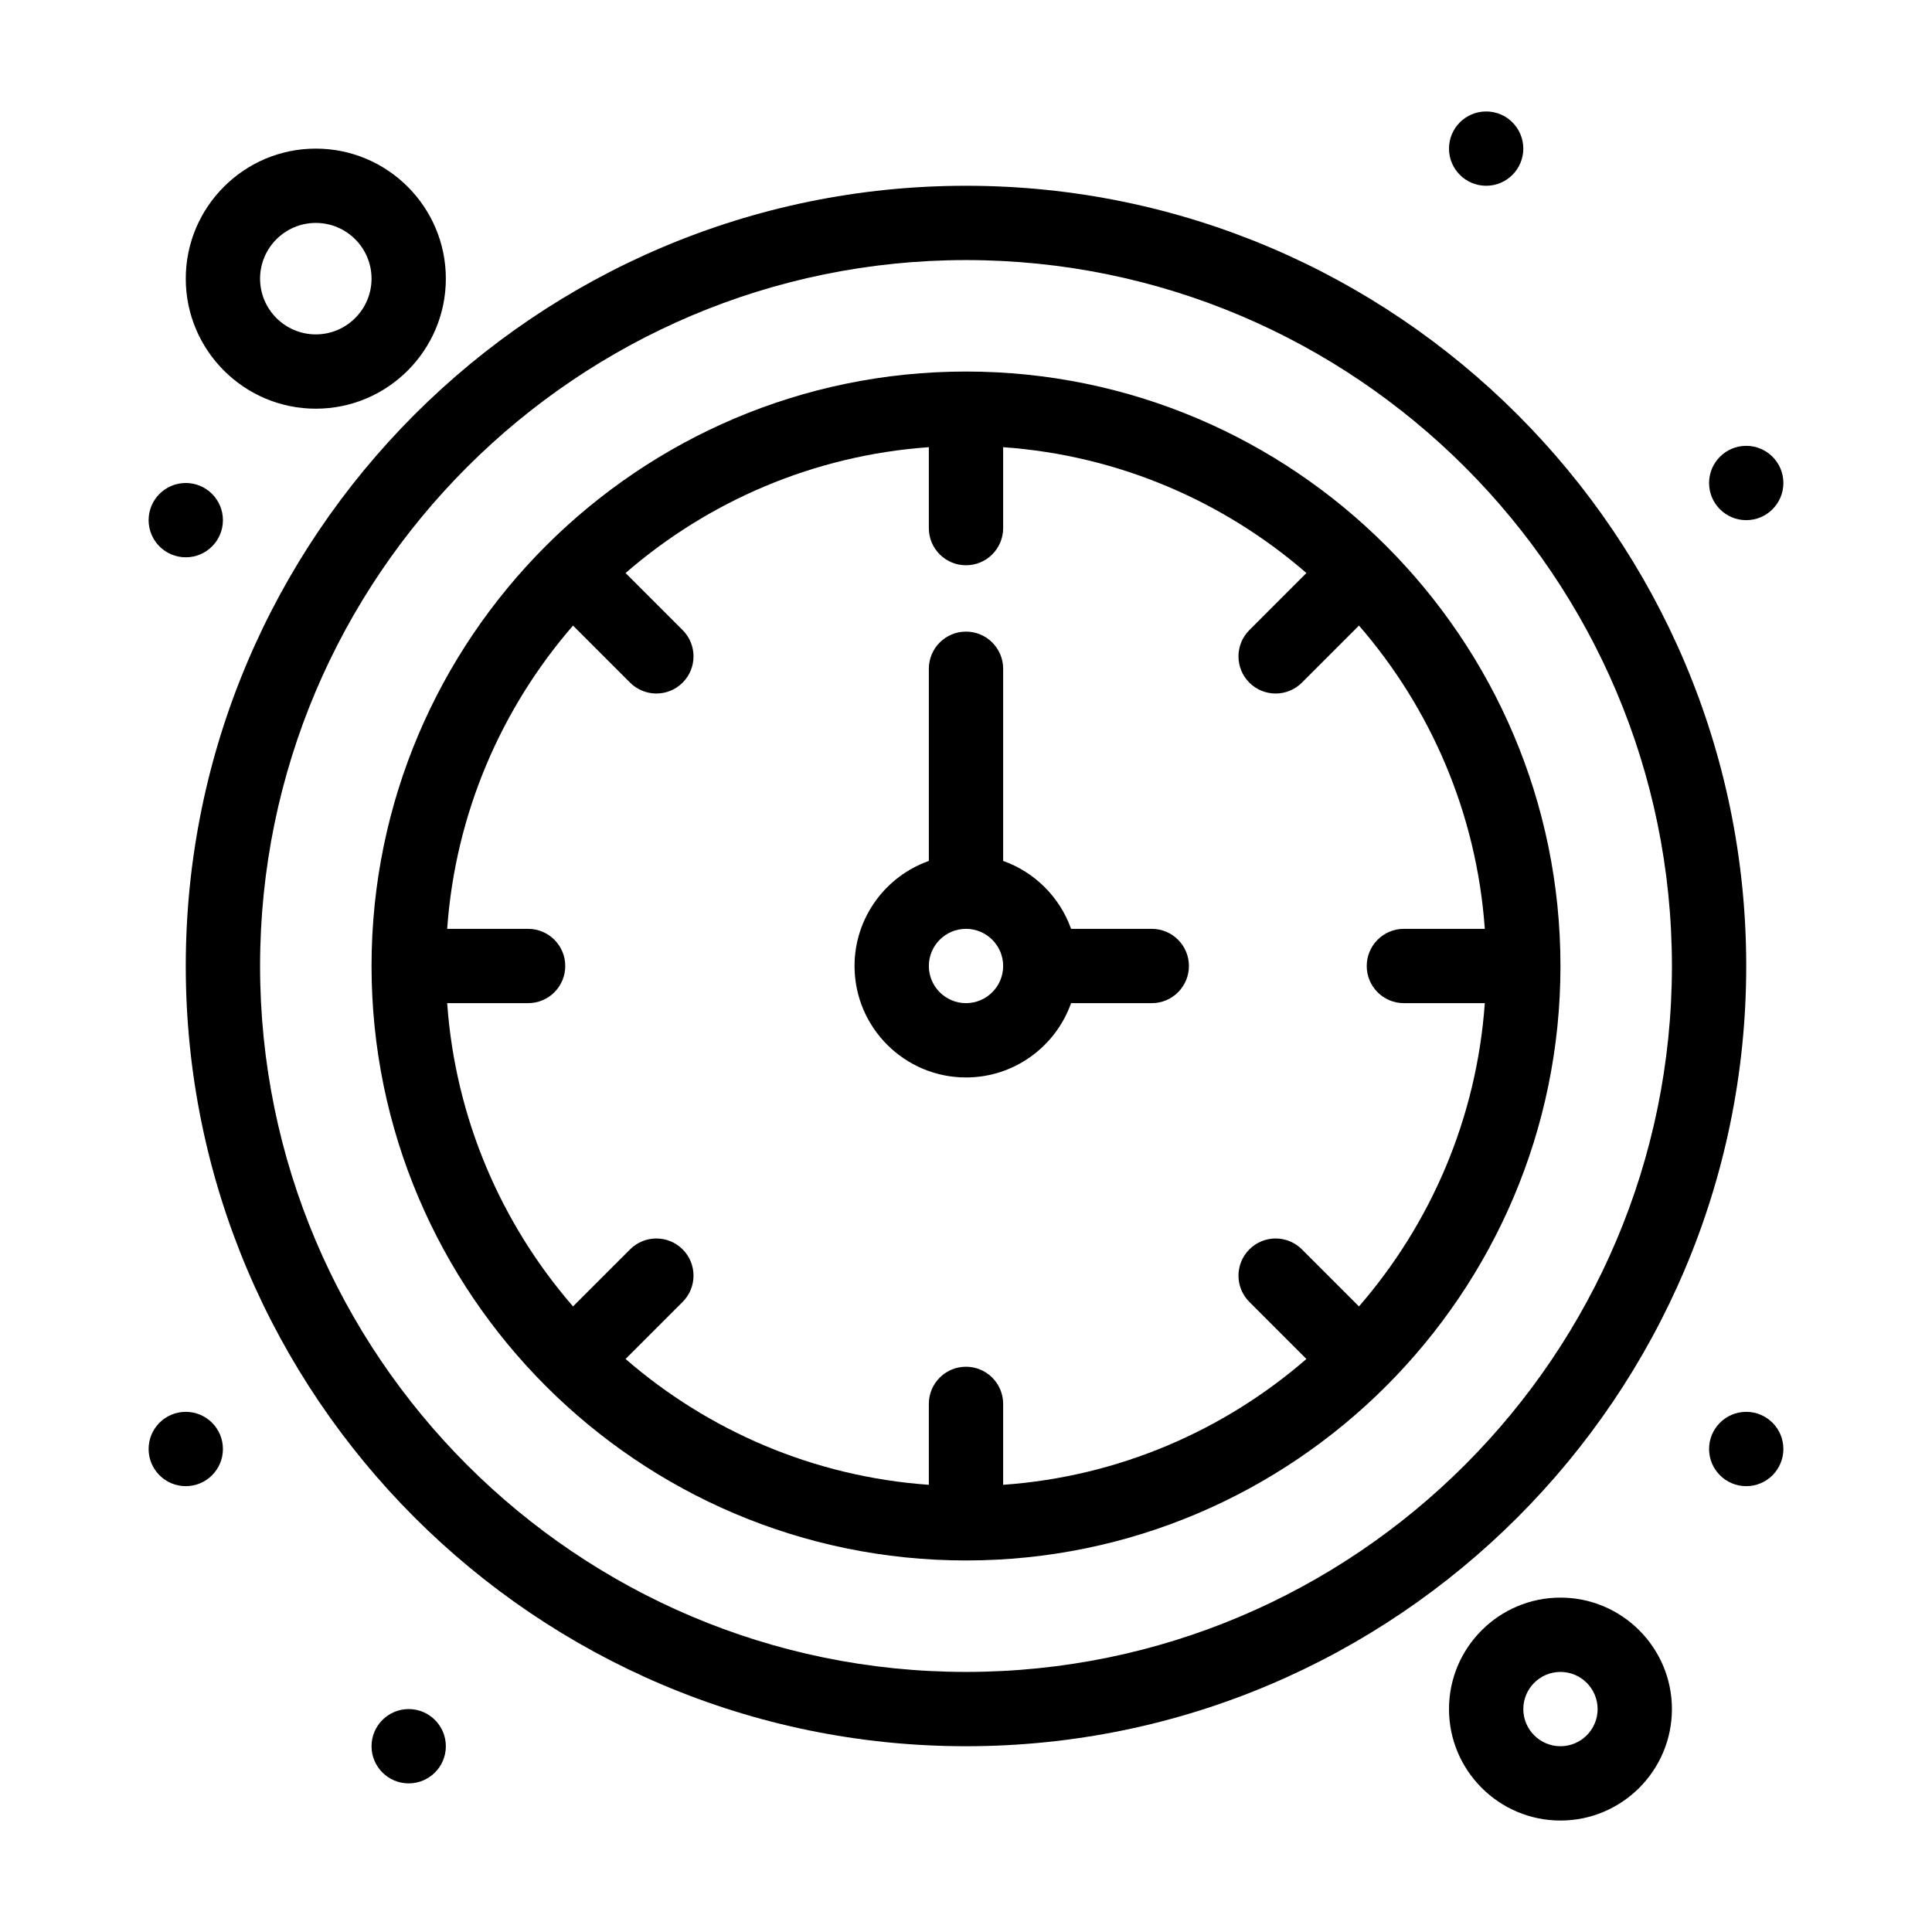 <svg xmlns="http://www.w3.org/2000/svg" height="512" viewBox="0 0 520 520" width="512"><g id="_x38_83-Clock_x2C__Time_x2C__Watch"><g><path d="m470 260c0-115.794-94.206-210-210-210s-210 94.206-210 210 94.206 210 210 210 210-94.206 210-210zm-210 190c-104.767 0-190-85.233-190-190s85.233-190 190-190 190 85.233 190 190-85.233 190-190 190z"></path><path d="m260 100c-88.172 0-160 71.757-160 160 0 88.174 71.758 160 160 160 88.167 0 160-71.755 160-160 0-88.167-71.755-160-160-160zm117.857 170h21.781c-2.205 31.093-14.602 59.414-33.87 81.626l-15.359-15.359c-3.906-3.904-10.236-3.904-14.143 0-3.905 3.905-3.905 10.237 0 14.143l15.359 15.359c-22.212 19.269-50.533 31.665-81.626 33.87v-21.781c0-5.522-4.478-10-10-10-5.523 0-10 4.478-10 10v21.781c-31.092-2.205-59.414-14.602-81.626-33.87l15.36-15.359c3.905-3.905 3.905-10.237 0-14.143-3.905-3.904-10.237-3.904-14.143 0l-15.36 15.359c-19.268-22.212-31.665-50.533-33.871-81.626h21.782c5.523 0 10-4.478 10-10 0-5.523-4.477-10-10-10h-21.782c2.206-31.093 14.603-59.414 33.871-81.626l15.36 15.36c3.904 3.904 10.237 3.905 14.143 0 3.905-3.905 3.905-10.237 0-14.143l-15.36-15.36c22.212-19.268 50.533-31.665 81.626-33.871v21.782c0 5.523 4.477 10 10 10 5.522 0 10-4.477 10-10v-21.782c31.093 2.206 59.414 14.603 81.626 33.871l-15.359 15.36c-3.905 3.905-3.905 10.237 0 14.143 3.905 3.905 10.236 3.905 14.143 0l15.359-15.36c19.269 22.212 31.665 50.534 33.87 81.626h-21.781c-5.522 0-10 4.477-10 10 0 5.522 4.478 10 10 10z"></path><circle cx="50" cy="390" r="10"></circle><circle cx="470" cy="390" r="10"></circle><circle cx="470" cy="130" r="10"></circle><circle cx="50" cy="140" r="10"></circle><circle cx="110" cy="470" r="10"></circle><circle cx="400" cy="40" r="10"></circle><path d="m85 110c19.299 0 35-15.701 35-35s-15.701-35-35-35-35 15.701-35 35 15.701 35 35 35zm0-50c8.271 0 15 6.729 15 15s-6.729 15-15 15-15-6.729-15-15 6.729-15 15-15z"></path><path d="m420 430c-16.542 0-30 13.458-30 30s13.458 30 30 30 30-13.458 30-30-13.458-30-30-30zm0 40c-5.514 0-10-4.486-10-10s4.486-10 10-10 10 4.486 10 10-4.486 10-10 10z"></path><path d="m310 250h-21.72c-3.019-8.509-9.771-15.262-18.28-18.28v-51.72c0-5.523-4.478-10-10-10-5.523 0-10 4.477-10 10v51.72c-11.639 4.128-20 15.244-20 28.28 0 16.542 13.458 30 30 30 13.036 0 24.151-8.361 28.28-20h21.72c5.522 0 10-4.478 10-10 0-5.523-4.478-10-10-10zm-50 20c-5.514 0-10-4.486-10-10s4.486-10 10-10 10 4.486 10 10-4.486 10-10 10z"></path></g></g></svg>